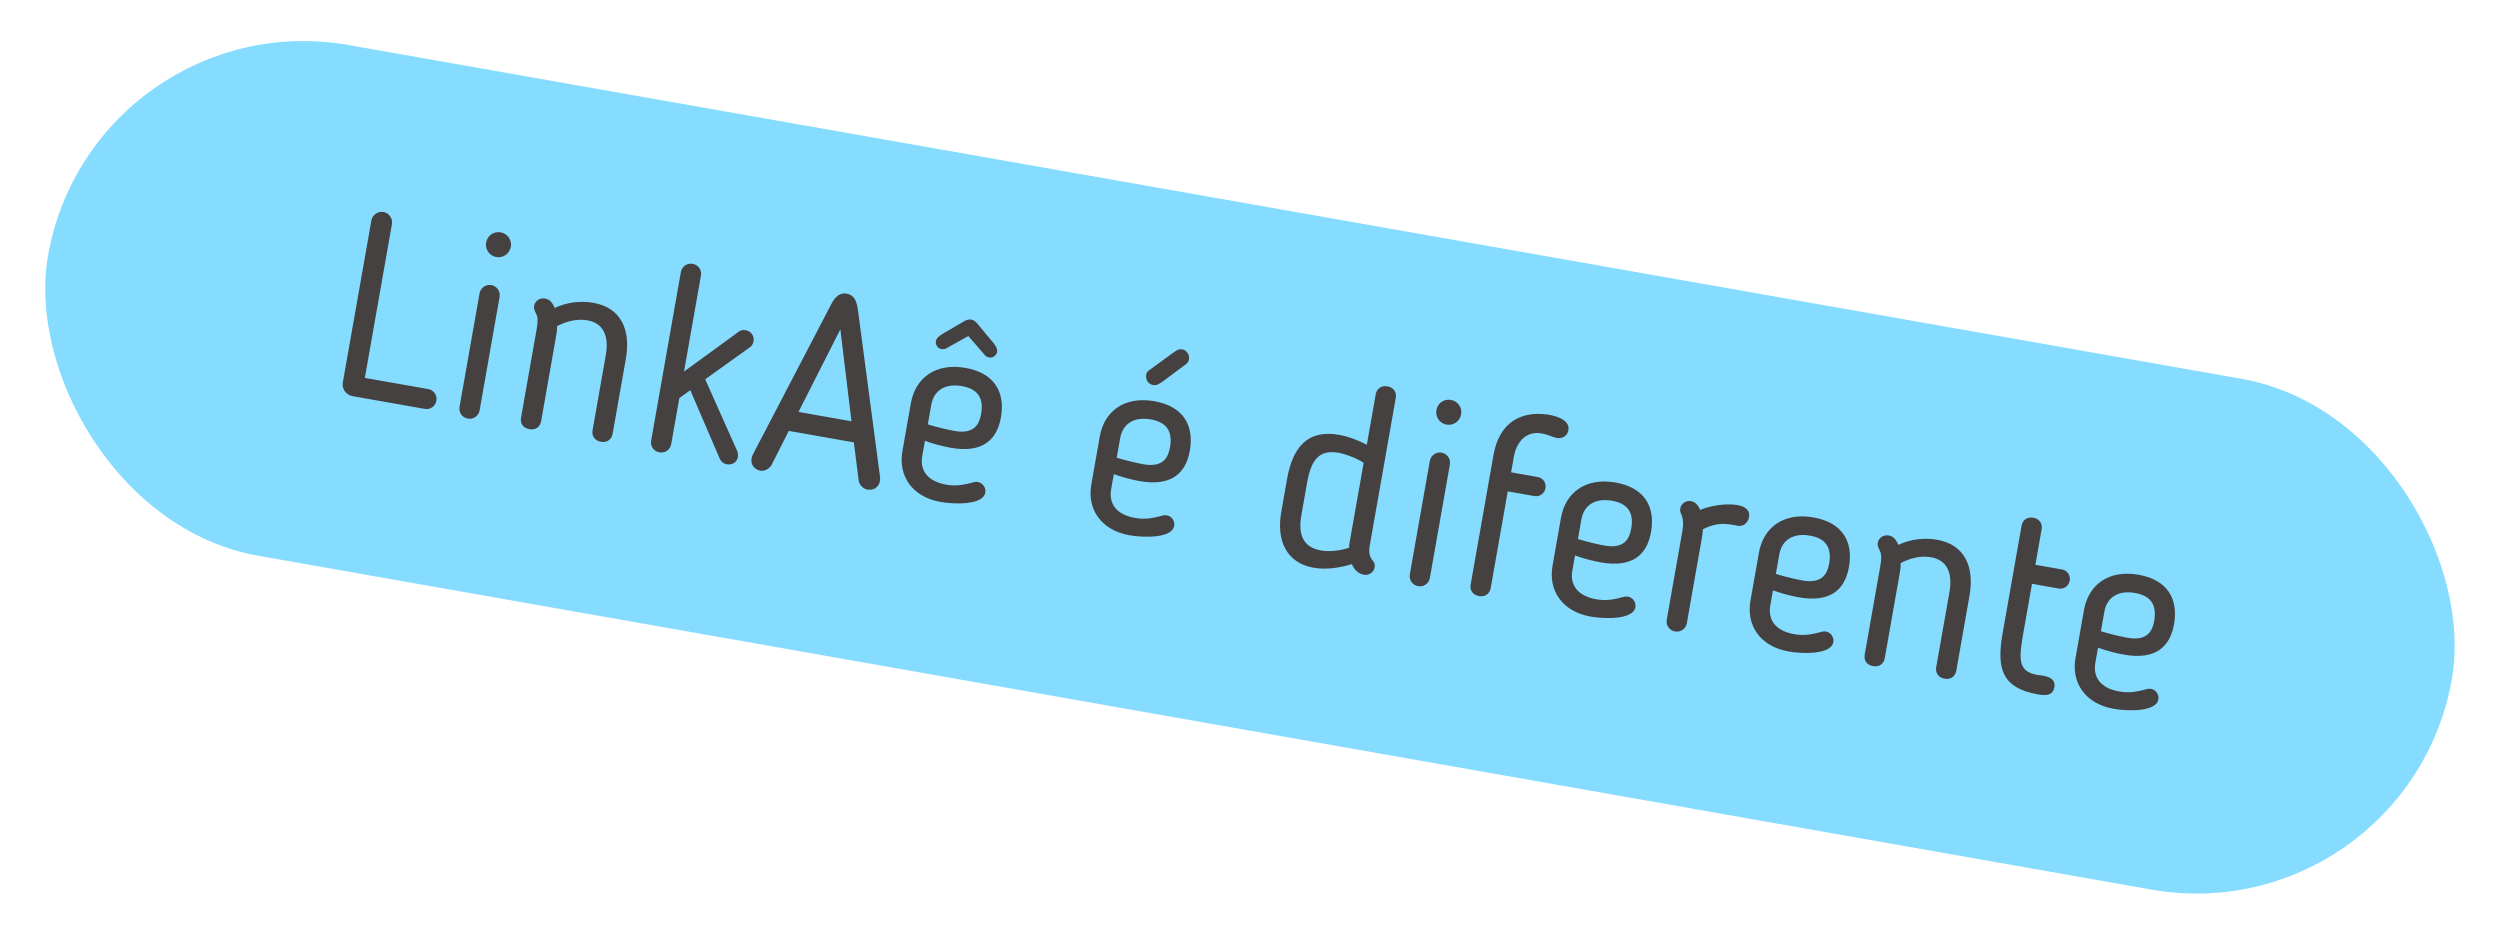 <svg xmlns="http://www.w3.org/2000/svg" width="134" height="51" viewBox="0 0 134 51" fill="none"><rect x="4.99" width="130.83" height="27.8" rx="13.9" transform="rotate(10 4.99 0)" fill="#85DCFF"></rect><path d="M23.392 21.472C23.339 21.775 23.063 21.968 22.774 21.917L18.886 21.232C18.555 21.173 18.314 20.846 18.375 20.502L19.906 11.816C19.957 11.526 20.252 11.308 20.555 11.361C20.858 11.415 21.06 11.721 21.009 12.01L19.555 20.255L22.961 20.855C23.237 20.904 23.444 21.182 23.392 21.472ZM27.38 13.233C27.317 13.591 26.974 13.844 26.601 13.778C26.229 13.712 25.993 13.358 26.056 13C26.122 12.627 26.462 12.389 26.835 12.454C27.207 12.52 27.445 12.861 27.38 13.233ZM25.707 21.994C25.654 22.297 25.378 22.49 25.075 22.436C24.771 22.383 24.578 22.107 24.632 21.804L25.704 15.724C25.755 15.434 26.033 15.227 26.336 15.281C26.64 15.334 26.83 15.624 26.779 15.913L25.707 21.994ZM29.83 17.887L29.004 22.575C28.953 22.864 28.732 23.067 28.374 23.004C28.015 22.941 27.877 22.675 27.928 22.385L28.755 17.698C28.889 16.939 28.765 16.917 28.677 16.689C28.659 16.629 28.605 16.534 28.629 16.396C28.678 16.12 28.935 15.952 29.224 16.003C29.473 16.047 29.623 16.244 29.733 16.505C30.415 16.185 31.152 16.116 31.814 16.233C33.275 16.49 33.821 17.667 33.547 19.225L32.837 23.251C32.786 23.54 32.551 23.741 32.207 23.68C31.862 23.619 31.71 23.351 31.761 23.061L32.471 19.035C32.656 17.987 32.319 17.317 31.492 17.171C30.954 17.076 30.392 17.204 29.86 17.48C29.86 17.637 29.85 17.777 29.83 17.887ZM37.57 14.774L36.663 19.916L39.615 17.765C39.699 17.694 39.844 17.677 39.968 17.699C40.258 17.75 40.439 18.009 40.391 18.285C40.367 18.423 40.303 18.54 40.19 18.619L37.798 20.33L39.521 24.188C39.561 24.28 39.564 24.423 39.547 24.519C39.485 24.793 39.233 24.933 38.957 24.884C38.778 24.853 38.641 24.743 38.562 24.545L36.999 20.914L36.413 21.337L35.977 23.805C35.924 24.108 35.648 24.301 35.345 24.247C35.041 24.194 34.848 23.918 34.902 23.615L36.494 14.584C36.548 14.281 36.823 14.088 37.127 14.141C37.43 14.195 37.623 14.47 37.57 14.774ZM42.278 23.096L41.361 24.91C41.235 25.144 40.958 25.266 40.765 25.232C40.447 25.176 40.224 24.909 40.283 24.578C40.292 24.523 40.326 24.415 40.347 24.376L44.535 16.343C44.732 15.951 44.981 15.668 45.381 15.739C45.795 15.812 45.92 16.147 45.983 16.599L47.172 25.579C47.178 25.623 47.172 25.736 47.163 25.791C47.104 26.122 46.817 26.299 46.486 26.24C46.279 26.204 46.047 25.992 46.022 25.732L45.767 23.711L42.278 23.096ZM45.043 17.655L42.799 22.079L45.639 22.58L45.043 17.655ZM51.903 18.012L50.72 18.671C50.669 18.718 50.526 18.722 50.444 18.707C50.265 18.676 50.131 18.467 50.162 18.288C50.189 18.136 50.324 18.018 50.483 17.918L51.736 17.186C51.828 17.146 51.934 17.108 52.058 17.13C52.182 17.151 52.269 17.224 52.342 17.293L53.269 18.409C53.385 18.558 53.471 18.715 53.444 18.866C53.412 19.046 53.215 19.196 53.022 19.162C52.953 19.15 52.82 19.098 52.788 19.035L51.903 18.012ZM50.712 25.976C51.291 26.078 51.692 25.978 52.214 25.843C52.244 25.834 52.317 25.819 52.414 25.836C52.69 25.884 52.855 26.155 52.811 26.403C52.692 27.079 51.164 27.037 50.42 26.906C48.862 26.631 48.141 25.48 48.369 24.184L48.824 21.606C49.057 20.282 50.117 19.431 51.758 19.721C53.288 19.991 53.891 21.007 53.65 22.372C53.426 23.64 52.601 24.291 50.96 24.001C50.547 23.928 50.044 23.797 49.576 23.629L49.432 24.443C49.296 25.215 49.719 25.801 50.712 25.976ZM52.589 22.184C52.747 21.288 52.357 20.836 51.558 20.695C50.661 20.537 50.052 20.927 49.916 21.699L49.731 22.747C50.23 22.906 50.886 23.05 51.162 23.099C52.21 23.283 52.489 22.75 52.589 22.184ZM60.837 27.761C61.416 27.863 61.817 27.764 62.339 27.628C62.369 27.619 62.443 27.604 62.539 27.621C62.815 27.669 62.98 27.94 62.936 28.189C62.817 28.864 61.289 28.822 60.545 28.691C58.987 28.416 58.266 27.265 58.494 25.97L58.949 23.391C59.182 22.068 60.242 21.217 61.883 21.506C63.413 21.776 64.016 22.792 63.775 24.157C63.552 25.425 62.726 26.076 61.085 25.787C60.672 25.714 60.169 25.582 59.701 25.415L59.557 26.228C59.421 27 59.844 27.586 60.837 27.761ZM62.714 23.97C62.872 23.074 62.482 22.621 61.683 22.48C60.786 22.322 60.178 22.712 60.041 23.484L59.857 24.532C60.355 24.691 61.011 24.835 61.287 24.884C62.335 25.069 62.614 24.535 62.714 23.97ZM61.544 19.883C61.476 19.942 61.45 20.008 61.438 20.077C61.387 20.367 61.56 20.596 61.808 20.64C61.987 20.672 62.101 20.592 62.293 20.47L63.619 19.481C63.686 19.422 63.717 19.328 63.729 19.259C63.775 18.997 63.575 18.762 63.382 18.728C63.134 18.684 63.041 18.81 62.816 18.955L61.544 19.883ZM71.778 23.308C72.233 23.388 72.795 23.587 73.262 23.839L73.738 21.137C73.789 20.848 74.024 20.647 74.368 20.708C74.713 20.769 74.865 21.037 74.814 21.327L73.421 29.227C73.353 29.613 73.394 29.862 73.633 30.117C73.674 30.21 73.703 30.286 73.681 30.41C73.63 30.7 73.348 30.849 73.114 30.808C72.796 30.752 72.58 30.529 72.461 30.238C71.8 30.434 71.097 30.552 70.408 30.43C68.96 30.175 68.403 28.982 68.675 27.438L68.984 25.687C69.273 24.046 70.027 22.999 71.778 23.308ZM72.345 29.037L73.092 24.805C72.671 24.531 72.081 24.328 71.75 24.27C70.744 24.092 70.285 24.594 70.059 25.876L69.751 27.627C69.561 28.703 69.889 29.343 70.799 29.504C71.24 29.582 71.804 29.525 72.317 29.359C72.309 29.244 72.328 29.134 72.345 29.037ZM78.315 22.214C78.251 22.573 77.909 22.825 77.536 22.759C77.164 22.694 76.928 22.339 76.991 21.981C77.057 21.608 77.397 21.37 77.77 21.436C78.142 21.501 78.38 21.842 78.315 22.214ZM76.642 30.975C76.588 31.278 76.313 31.471 76.01 31.418C75.706 31.364 75.513 31.088 75.567 30.785L76.639 24.705C76.69 24.416 76.968 24.209 77.271 24.262C77.575 24.316 77.765 24.605 77.714 24.895L76.642 30.975ZM78.827 31.332L80.052 24.383C80.361 22.632 81.534 22.028 82.922 22.216C83.145 22.241 84.179 22.424 84.067 23.058C84.011 23.375 83.729 23.524 83.453 23.476C83.219 23.434 83.015 23.299 82.629 23.231C81.816 23.087 81.286 23.676 81.147 24.462L80.996 25.317L82.43 25.57C82.706 25.618 82.888 25.878 82.837 26.168C82.785 26.457 82.526 26.639 82.25 26.59L80.816 26.337L79.902 31.521C79.851 31.811 79.617 32.011 79.272 31.95C78.927 31.89 78.776 31.621 78.827 31.332ZM85.557 32.12C86.136 32.222 86.537 32.123 87.059 31.987C87.089 31.978 87.163 31.963 87.259 31.98C87.535 32.028 87.7 32.299 87.657 32.547C87.537 33.223 86.01 33.181 85.265 33.05C83.707 32.775 82.986 31.624 83.215 30.328L83.669 27.75C83.903 26.427 84.962 25.576 86.603 25.865C88.133 26.135 88.736 27.151 88.496 28.516C88.272 29.784 87.446 30.435 85.806 30.145C85.392 30.073 84.889 29.941 84.421 29.773L84.278 30.587C84.142 31.359 84.564 31.945 85.557 32.12ZM87.434 28.329C87.592 27.432 87.203 26.98 86.403 26.839C85.507 26.681 84.898 27.071 84.761 27.843L84.577 28.891C85.075 29.05 85.732 29.194 86.007 29.243C87.055 29.428 87.334 28.894 87.434 28.329ZM91.236 28.743L90.414 33.403C90.36 33.706 90.085 33.9 89.781 33.846C89.478 33.793 89.285 33.517 89.338 33.214L90.16 28.553C90.24 28.099 90.231 27.827 90.11 27.549C90.069 27.457 90.04 27.381 90.062 27.257C90.113 26.967 90.381 26.815 90.643 26.862C90.864 26.901 91.03 27.086 91.129 27.331C91.788 27.063 92.599 26.979 93.123 27.071C93.674 27.169 93.798 27.432 93.747 27.722C93.686 28.066 93.399 28.243 93.112 28.178C92.549 28.065 92.053 27.977 91.274 28.366C91.263 28.506 91.255 28.633 91.236 28.743ZM96.167 33.991C96.746 34.093 97.147 33.993 97.669 33.858C97.699 33.849 97.772 33.834 97.869 33.85C98.145 33.899 98.31 34.17 98.266 34.418C98.147 35.094 96.619 35.052 95.875 34.92C94.317 34.646 93.596 33.495 93.824 32.199L94.279 29.621C94.512 28.297 95.572 27.446 97.213 27.736C98.743 28.006 99.346 29.022 99.105 30.387C98.882 31.655 98.056 32.306 96.415 32.016C96.002 31.943 95.499 31.812 95.031 31.644L94.888 32.458C94.751 33.23 95.174 33.816 96.167 33.991ZM98.044 30.199C98.202 29.303 97.812 28.851 97.013 28.71C96.117 28.552 95.507 28.942 95.371 29.714L95.187 30.762C95.684 30.921 96.341 31.065 96.617 31.114C97.665 31.298 97.944 30.765 98.044 30.199ZM101.85 30.586L101.024 35.274C100.973 35.563 100.752 35.766 100.394 35.703C100.035 35.64 99.897 35.374 99.948 35.084L100.775 30.397C100.909 29.638 100.784 29.616 100.697 29.388C100.679 29.328 100.625 29.233 100.649 29.095C100.698 28.819 100.955 28.651 101.244 28.702C101.492 28.746 101.642 28.943 101.753 29.204C102.435 28.884 103.172 28.815 103.834 28.932C105.295 29.189 105.841 30.366 105.566 31.924L104.857 35.95C104.806 36.239 104.571 36.44 104.226 36.379C103.882 36.318 103.73 36.05 103.781 35.76L104.491 31.734C104.676 30.686 104.339 30.016 103.512 29.87C102.974 29.775 102.411 29.903 101.879 30.179C101.88 30.336 101.87 30.476 101.85 30.586ZM107.34 33.943L108.356 28.179C108.407 27.89 108.641 27.69 108.986 27.75C109.331 27.811 109.483 28.079 109.431 28.369L109.096 30.272L110.53 30.524C110.806 30.573 110.987 30.833 110.936 31.122C110.885 31.412 110.626 31.593 110.35 31.545L108.916 31.292L108.432 34.036C108.182 35.456 108.227 36.004 109.22 36.179C109.303 36.194 109.402 36.197 109.484 36.211C109.802 36.267 110.192 36.393 110.114 36.834C110.031 37.303 109.622 37.288 109.236 37.219C107.305 36.879 107.004 35.845 107.34 33.943ZM113.589 37.063C114.168 37.165 114.57 37.065 115.091 36.93C115.121 36.921 115.195 36.906 115.292 36.923C115.567 36.971 115.733 37.242 115.689 37.49C115.57 38.166 114.042 38.124 113.297 37.993C111.74 37.718 111.018 36.567 111.247 35.271L111.702 32.693C111.935 31.369 112.995 30.518 114.635 30.808C116.166 31.078 116.769 32.094 116.528 33.459C116.304 34.727 115.479 35.378 113.838 35.088C113.424 35.015 112.922 34.884 112.454 34.716L112.31 35.53C112.174 36.302 112.597 36.888 113.589 37.063ZM115.466 33.272C115.624 32.375 115.235 31.923 114.435 31.782C113.539 31.624 112.93 32.014 112.794 32.786L112.609 33.834C113.107 33.993 113.764 34.137 114.04 34.186C115.088 34.37 115.367 33.837 115.466 33.272Z" fill="#454140"></path></svg>